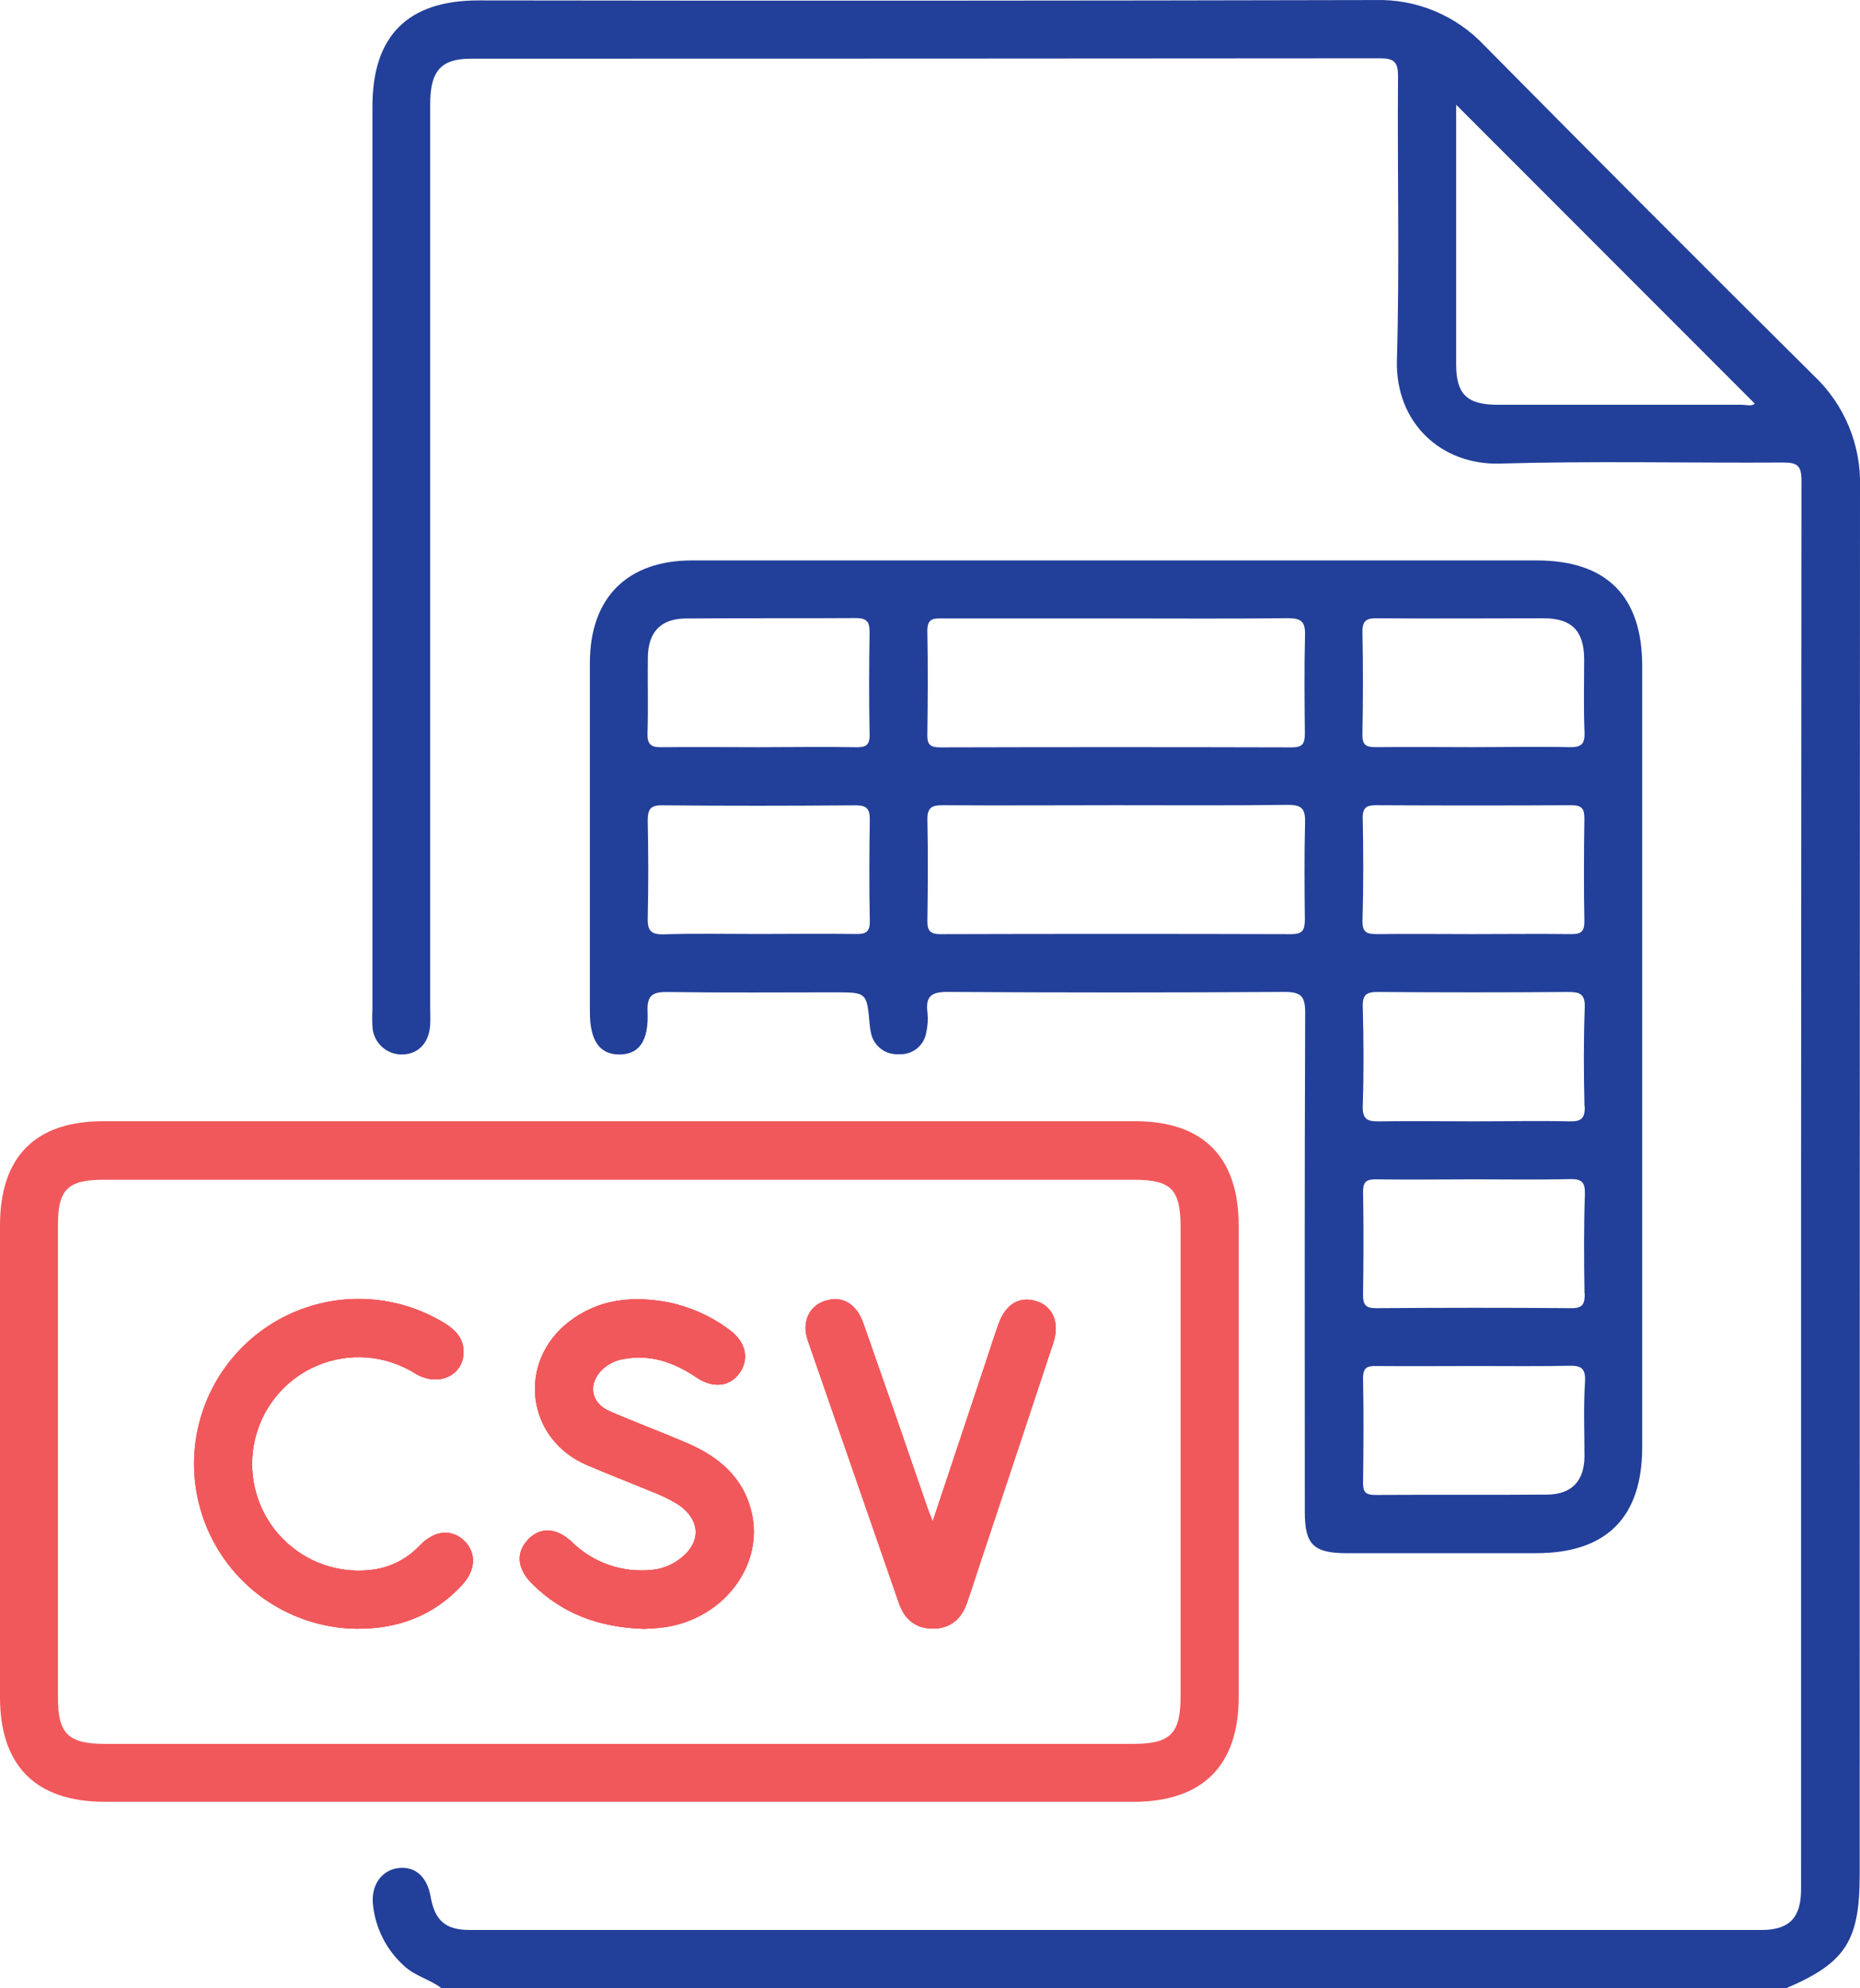 <svg width="116" height="124" viewBox="0 0 116 124" fill="none" xmlns="http://www.w3.org/2000/svg">
<path d="M116 30.363C116.037 29.075 115.801 27.795 115.31 26.605C114.819 25.415 114.082 24.342 113.149 23.457C106.259 16.616 99.397 9.739 92.562 2.825C91.693 1.903 90.64 1.175 89.471 0.689C88.303 0.203 87.045 -0.031 85.78 0.003C67.13 0.046 48.485 0.054 29.845 0.026C25.436 0.026 23.231 2.226 23.228 6.627V62.932C23.209 63.295 23.209 63.659 23.228 64.022C23.25 64.491 23.451 64.934 23.79 65.258C24.128 65.582 24.578 65.763 25.047 65.763C26.08 65.763 26.771 65.045 26.829 63.893C26.849 63.531 26.829 63.165 26.829 62.803C26.829 44.034 26.829 25.266 26.829 6.498C26.829 4.42 27.501 3.66 29.377 3.66C48.262 3.66 67.148 3.652 86.035 3.637C86.917 3.637 87.195 3.828 87.188 4.763C87.14 10.656 87.291 16.548 87.12 22.438C87.004 26.395 89.917 29.02 93.534 28.91C99.408 28.741 105.292 28.881 111.172 28.845C112.015 28.845 112.351 28.971 112.351 29.942C112.325 59.236 112.316 88.532 112.325 117.832C112.325 119.602 111.586 120.363 109.851 120.363H29.296C27.779 120.363 27.113 119.771 26.852 118.266C26.635 117.036 25.883 116.37 24.837 116.502C23.79 116.635 23.112 117.59 23.264 118.823C23.425 120.278 24.114 121.623 25.201 122.602C25.893 123.249 26.816 123.437 27.536 123.997H111.392C115.093 122.418 115.981 121.049 115.981 116.913C115.981 88.066 115.987 59.216 116 30.363ZM108.602 25.243C103.534 25.243 98.466 25.243 93.398 25.243C91.509 25.243 90.815 24.596 90.815 22.742C90.815 17.349 90.815 11.946 90.815 6.533L109.441 25.175C109.231 25.357 108.899 25.243 108.602 25.243Z" fill="#223F99"/>
<path d="M95.833 34.951H69.617C60.791 34.951 51.972 34.951 43.163 34.951C39.116 34.951 36.794 37.281 36.788 41.329C36.788 48.59 36.788 55.853 36.788 63.116C36.788 64.867 37.376 65.734 38.567 65.763C39.827 65.792 40.469 64.957 40.386 63.094C40.337 62.029 40.734 61.851 41.677 61.867C45.139 61.919 48.604 61.887 52.066 61.887C54.058 61.887 54.058 61.887 54.239 63.896C54.253 64.057 54.277 64.217 54.31 64.375C54.38 64.779 54.597 65.143 54.919 65.396C55.241 65.649 55.646 65.773 56.054 65.744C56.463 65.774 56.868 65.647 57.187 65.39C57.506 65.132 57.715 64.762 57.772 64.356C57.86 63.962 57.884 63.556 57.843 63.155C57.721 62.184 58.027 61.861 59.067 61.861C66.075 61.906 73.081 61.906 80.087 61.861C81.172 61.861 81.401 62.142 81.398 63.197C81.356 73.552 81.372 83.936 81.375 94.307C81.375 96.32 81.924 96.86 83.959 96.864H95.797C100.189 96.864 102.417 94.631 102.417 90.246V41.575C102.43 37.184 100.202 34.951 95.833 34.951ZM53.332 58.249C51.323 58.22 49.311 58.249 47.303 58.249C45.294 58.249 43.363 58.207 41.393 58.269C40.57 58.295 40.376 58.013 40.395 57.237C40.444 55.224 40.437 53.211 40.395 51.195C40.395 50.49 40.541 50.208 41.316 50.224C45.336 50.263 49.357 50.257 53.374 50.224C54.084 50.224 54.255 50.477 54.246 51.137C54.213 53.231 54.204 55.327 54.246 57.421C54.268 58.149 53.968 58.266 53.332 58.249ZM53.332 46.6C51.32 46.565 49.311 46.6 47.3 46.6C45.288 46.6 43.279 46.578 41.27 46.6C40.589 46.616 40.36 46.413 40.382 45.717C40.431 44.147 40.382 42.575 40.402 41.002C40.421 39.429 41.199 38.585 42.759 38.572C46.311 38.54 49.834 38.572 53.374 38.546C54.1 38.546 54.242 38.815 54.233 39.462C54.2 41.555 54.191 43.652 54.233 45.746C54.268 46.48 53.997 46.623 53.348 46.6H53.332ZM81.378 57.35C81.378 58.017 81.227 58.262 80.513 58.259C73.228 58.238 65.941 58.238 58.654 58.259C58.008 58.259 57.827 58.039 57.837 57.418C57.866 55.321 57.882 53.211 57.837 51.127C57.817 50.328 58.16 50.212 58.831 50.218C62.416 50.244 65.997 50.218 69.582 50.218C73.166 50.218 76.748 50.244 80.329 50.195C81.191 50.195 81.414 50.451 81.391 51.286C81.34 53.315 81.356 55.337 81.378 57.35ZM81.378 45.775C81.378 46.403 81.204 46.61 80.568 46.61C73.248 46.59 65.928 46.59 58.608 46.61C58.047 46.61 57.827 46.451 57.834 45.862C57.863 43.685 57.876 41.51 57.834 39.332C57.834 38.507 58.282 38.569 58.831 38.569C62.409 38.569 65.991 38.569 69.569 38.569C73.147 38.569 76.725 38.595 80.303 38.553C81.133 38.553 81.414 38.743 81.388 39.614C81.336 41.665 81.359 43.724 81.378 45.775ZM85.899 38.559C89.358 38.585 92.82 38.559 96.278 38.559C98.019 38.559 98.781 39.345 98.797 41.077C98.797 42.607 98.755 44.141 98.82 45.668C98.849 46.442 98.587 46.613 97.851 46.597C95.843 46.552 93.831 46.597 91.819 46.597C89.807 46.597 87.795 46.574 85.786 46.597C85.16 46.597 84.96 46.438 84.969 45.794C85.008 43.659 85.015 41.52 84.969 39.387C84.969 38.659 85.27 38.553 85.899 38.559ZM84.982 51.017C84.982 50.37 85.221 50.215 85.825 50.218C89.89 50.239 93.953 50.239 98.016 50.218C98.662 50.218 98.82 50.457 98.81 51.062C98.781 53.198 98.771 55.337 98.81 57.473C98.81 58.156 98.545 58.262 97.958 58.256C95.907 58.23 93.856 58.256 91.803 58.256C89.833 58.256 87.86 58.233 85.89 58.256C85.26 58.256 84.957 58.172 84.973 57.424C85.037 55.292 85.028 53.156 84.989 51.017H84.982ZM98.817 90.864C98.791 92.375 98.006 93.197 96.498 93.21C92.92 93.243 89.339 93.21 85.757 93.233C85.173 93.233 85.002 93.052 85.008 92.476C85.037 90.301 85.05 88.123 85.008 85.946C85.008 85.24 85.305 85.185 85.867 85.192C87.921 85.214 89.972 85.192 92.022 85.192C93.96 85.192 95.897 85.218 97.816 85.175C98.545 85.159 98.894 85.272 98.852 86.146C98.749 87.716 98.817 89.291 98.817 90.864ZM98.833 80.655C98.833 81.286 98.742 81.59 98 81.584C93.934 81.548 89.871 81.555 85.809 81.584C85.147 81.584 85.002 81.347 85.008 80.742C85.037 78.607 85.047 76.471 85.008 74.335C85.008 73.665 85.241 73.539 85.841 73.549C87.892 73.581 89.946 73.549 91.996 73.549C93.969 73.549 95.939 73.584 97.909 73.533C98.662 73.513 98.862 73.74 98.843 74.481C98.771 76.542 98.788 78.6 98.817 80.655H98.833ZM98.833 69.006C98.852 69.789 98.578 69.951 97.864 69.934C95.894 69.889 93.918 69.934 91.948 69.934C89.978 69.934 88.002 69.905 86.029 69.934C85.286 69.951 84.96 69.811 84.989 68.964C85.057 66.909 85.047 64.847 84.989 62.793C84.966 62.013 85.241 61.861 85.957 61.864C89.899 61.896 93.845 61.896 97.793 61.864C98.526 61.864 98.862 61.98 98.833 62.835C98.758 64.896 98.768 66.957 98.817 69.012L98.833 69.006Z" fill="#223F99"/>
<path d="M28.973 96.11C29.732 96.874 29.668 97.938 28.773 98.893C27.02 100.763 24.824 101.582 22.289 101.572C20.715 101.561 19.166 101.187 17.759 100.479C16.353 99.772 15.128 98.75 14.179 97.492C13.23 96.235 12.582 94.775 12.285 93.227C11.988 91.679 12.051 90.082 12.468 88.562C12.886 87.042 13.646 85.638 14.691 84.459C15.736 83.281 17.037 82.358 18.495 81.764C19.952 81.169 21.526 80.919 23.096 81.031C24.665 81.144 26.188 81.616 27.546 82.412C28.273 82.836 28.886 83.341 28.909 84.26C28.948 85.755 27.372 86.525 25.928 85.677C25.016 85.097 23.977 84.748 22.9 84.66C21.823 84.573 20.741 84.751 19.748 85.178C18.755 85.604 17.88 86.267 17.201 87.109C16.521 87.951 16.057 88.946 15.848 90.009C15.639 91.071 15.692 92.168 16.002 93.205C16.312 94.243 16.87 95.188 17.628 95.96C18.385 96.733 19.319 97.308 20.348 97.637C21.378 97.966 22.472 98.038 23.535 97.847C24.567 97.645 25.507 97.118 26.219 96.343C27.146 95.411 28.208 95.349 28.973 96.11Z" fill="#F1585B"/>
<path d="M46.867 94.294C47.655 97.579 45.178 100.892 41.542 101.468C40.986 101.556 40.421 101.565 40.179 101.585C37.298 101.488 35.07 100.614 33.226 98.812C32.258 97.864 32.154 96.87 32.903 96.045C33.653 95.22 34.683 95.242 35.661 96.161C36.309 96.799 37.089 97.286 37.946 97.588C38.802 97.89 39.715 97.999 40.618 97.909C41.181 97.864 41.723 97.677 42.194 97.365C43.764 96.343 43.793 94.796 42.223 93.783C41.708 93.479 41.168 93.22 40.608 93.01C39.278 92.453 37.925 91.939 36.601 91.366C32.816 89.748 32.219 84.949 35.496 82.422C37.347 80.992 39.481 80.804 41.694 81.221C43.037 81.502 44.305 82.065 45.414 82.875C46.476 83.622 46.757 84.664 46.163 85.567C45.569 86.47 44.503 86.632 43.418 85.891C42.065 84.985 40.638 84.46 38.987 84.739C38.465 84.806 37.976 85.032 37.586 85.386C36.643 86.279 36.821 87.489 38.019 88.01C39.633 88.712 41.293 89.327 42.914 90.026C44.842 90.874 46.353 92.155 46.867 94.294Z" fill="#F1585B"/>
<path d="M65.688 83.749C64.218 88.214 62.726 92.673 61.244 97.135C60.921 98.087 60.627 99.048 60.295 99.996C59.962 100.944 59.287 101.549 58.237 101.569C57.14 101.588 56.423 101.015 56.067 99.993C54.169 94.528 52.272 89.061 50.377 83.59C49.987 82.451 50.458 81.451 51.443 81.134C52.515 80.784 53.407 81.279 53.846 82.538C55.209 86.408 56.555 90.285 57.886 94.168C57.947 94.34 58.021 94.492 58.17 94.877L61.357 85.311C61.664 84.396 61.951 83.477 62.274 82.567C62.72 81.318 63.592 80.814 64.661 81.156C65.665 81.483 66.101 82.493 65.688 83.749Z" fill="#F1585B"/>
<path d="M70.803 69.925H6.433C2.193 69.925 0 72.145 0 76.429V105.834C0 110.137 2.238 112.37 6.556 112.37H70.683C74.988 112.37 77.251 110.121 77.251 105.837C77.251 96.032 77.251 86.23 77.251 76.429C77.251 72.164 75.036 69.925 70.803 69.925ZM73.628 105.817C73.628 108.121 72.982 108.756 70.677 108.756H6.52C4.259 108.756 3.614 108.109 3.614 105.902C3.614 96.054 3.614 86.206 3.614 76.358C3.614 74.196 4.237 73.575 6.423 73.575H70.722C73.04 73.575 73.628 74.177 73.628 76.52C73.628 86.275 73.628 96.041 73.628 105.817Z" fill="#F1585B"/>
<path d="M28.973 96.11C29.732 96.874 29.668 97.938 28.773 98.893C27.02 100.763 24.824 101.582 22.289 101.572C20.715 101.561 19.166 101.187 17.759 100.479C16.353 99.772 15.128 98.75 14.179 97.492C13.23 96.235 12.582 94.775 12.285 93.227C11.988 91.679 12.051 90.082 12.468 88.562C12.886 87.042 13.646 85.638 14.691 84.459C15.736 83.281 17.037 82.358 18.495 81.764C19.952 81.169 21.526 80.919 23.096 81.031C24.665 81.144 26.188 81.616 27.546 82.412C28.273 82.836 28.886 83.341 28.909 84.26C28.948 85.755 27.372 86.525 25.928 85.677C25.016 85.097 23.977 84.748 22.9 84.66C21.823 84.573 20.741 84.751 19.748 85.178C18.755 85.604 17.88 86.267 17.201 87.109C16.521 87.951 16.057 88.946 15.848 90.009C15.639 91.071 15.692 92.168 16.002 93.205C16.312 94.243 16.87 95.188 17.628 95.96C18.385 96.733 19.319 97.308 20.348 97.637C21.378 97.966 22.472 98.038 23.535 97.847C24.567 97.645 25.507 97.118 26.219 96.343C27.146 95.411 28.208 95.349 28.973 96.11Z" fill="#F1585B"/>
<path d="M46.867 94.294C47.655 97.579 45.178 100.892 41.542 101.468C40.986 101.556 40.421 101.565 40.179 101.585C37.298 101.488 35.07 100.614 33.226 98.812C32.258 97.864 32.154 96.87 32.903 96.045C33.653 95.22 34.683 95.242 35.661 96.161C36.309 96.799 37.089 97.286 37.946 97.588C38.802 97.89 39.715 97.999 40.618 97.909C41.181 97.864 41.723 97.677 42.194 97.365C43.764 96.343 43.793 94.796 42.223 93.783C41.708 93.479 41.168 93.22 40.608 93.01C39.278 92.453 37.925 91.939 36.601 91.366C32.816 89.748 32.219 84.949 35.496 82.422C37.347 80.992 39.481 80.804 41.694 81.221C43.037 81.502 44.305 82.065 45.414 82.875C46.476 83.622 46.757 84.664 46.163 85.567C45.569 86.47 44.503 86.632 43.418 85.891C42.065 84.985 40.638 84.46 38.987 84.739C38.465 84.806 37.976 85.032 37.586 85.386C36.643 86.279 36.821 87.489 38.019 88.01C39.633 88.712 41.293 89.327 42.914 90.026C44.842 90.874 46.353 92.155 46.867 94.294Z" fill="#F1585B"/>
<path d="M65.688 83.749C64.218 88.214 62.726 92.673 61.244 97.135C60.921 98.087 60.627 99.048 60.295 99.996C59.962 100.944 59.287 101.549 58.237 101.569C57.14 101.588 56.423 101.015 56.067 99.993C54.169 94.528 52.272 89.061 50.377 83.59C49.987 82.451 50.458 81.451 51.443 81.134C52.515 80.784 53.407 81.279 53.846 82.538C55.209 86.408 56.555 90.285 57.886 94.168C57.947 94.34 58.021 94.492 58.17 94.877L61.357 85.311C61.664 84.396 61.951 83.477 62.274 82.567C62.72 81.318 63.592 80.814 64.661 81.156C65.665 81.483 66.101 82.493 65.688 83.749Z" fill="#F1585B"/>
<path d="M41.542 101.468C40.986 101.556 40.421 101.565 40.179 101.585C37.298 101.488 35.07 100.614 33.226 98.812C32.258 97.864 32.154 96.87 32.903 96.045C33.653 95.22 34.683 95.242 35.661 96.161C36.309 96.799 37.089 97.286 37.946 97.588C38.802 97.89 39.715 97.999 40.618 97.909C41.181 97.864 41.723 97.677 42.194 97.365C43.764 96.343 43.793 94.796 42.223 93.783C41.708 93.479 41.168 93.22 40.608 93.01C39.278 92.453 37.925 91.939 36.601 91.366C32.816 89.748 32.219 84.949 35.496 82.422C37.347 80.992 39.481 80.804 41.694 81.221C43.037 81.502 44.305 82.065 45.414 82.875C46.476 83.622 46.757 84.664 46.163 85.567C45.569 86.47 44.503 86.632 43.418 85.891C42.065 84.985 40.638 84.46 38.987 84.739C38.465 84.806 37.976 85.032 37.586 85.386C36.643 86.279 36.821 87.489 38.019 88.01C39.633 88.712 41.293 89.327 42.914 90.026C44.852 90.861 46.357 92.142 46.87 94.281C47.655 97.579 45.178 100.892 41.542 101.468Z" fill="#F1585B"/>
<path d="M28.773 98.902C27.019 100.773 24.823 101.591 22.288 101.582C20.717 101.568 19.169 101.192 17.765 100.483C16.361 99.775 15.138 98.753 14.191 97.496C13.243 96.239 12.597 94.781 12.301 93.234C12.005 91.687 12.068 90.092 12.485 88.573C12.901 87.054 13.66 85.652 14.704 84.474C15.747 83.295 17.046 82.373 18.502 81.778C19.957 81.182 21.529 80.93 23.097 81.04C24.666 81.15 26.187 81.619 27.546 82.412C28.272 82.836 28.886 83.341 28.909 84.26C28.947 85.755 27.371 86.525 25.928 85.677C25.016 85.097 23.976 84.748 22.899 84.66C21.822 84.573 20.74 84.751 19.747 85.178C18.754 85.604 17.88 86.267 17.201 87.109C16.521 87.951 16.057 88.946 15.848 90.008C15.639 91.071 15.692 92.168 16.002 93.205C16.312 94.242 16.87 95.188 17.627 95.96C18.384 96.733 19.318 97.308 20.348 97.637C21.377 97.966 22.471 98.038 23.535 97.847C24.566 97.645 25.506 97.118 26.218 96.343C27.145 95.411 28.208 95.349 28.973 96.12C29.738 96.89 29.667 97.948 28.773 98.902Z" fill="#F1585B"/>
<path d="M65.688 83.749C64.218 88.214 62.726 92.673 61.244 97.135C60.921 98.087 60.627 99.048 60.295 99.996C59.962 100.944 59.287 101.549 58.237 101.569C57.14 101.588 56.423 101.015 56.067 99.993C54.169 94.528 52.272 89.061 50.377 83.59C49.987 82.451 50.458 81.451 51.443 81.134C52.515 80.784 53.407 81.279 53.846 82.538C55.209 86.408 56.555 90.285 57.886 94.168C57.947 94.34 58.021 94.492 58.17 94.877L61.357 85.311C61.664 84.396 61.951 83.477 62.274 82.567C62.72 81.318 63.592 80.814 64.661 81.156C65.665 81.483 66.101 82.493 65.688 83.749Z" fill="#F1585B"/>
</svg>
